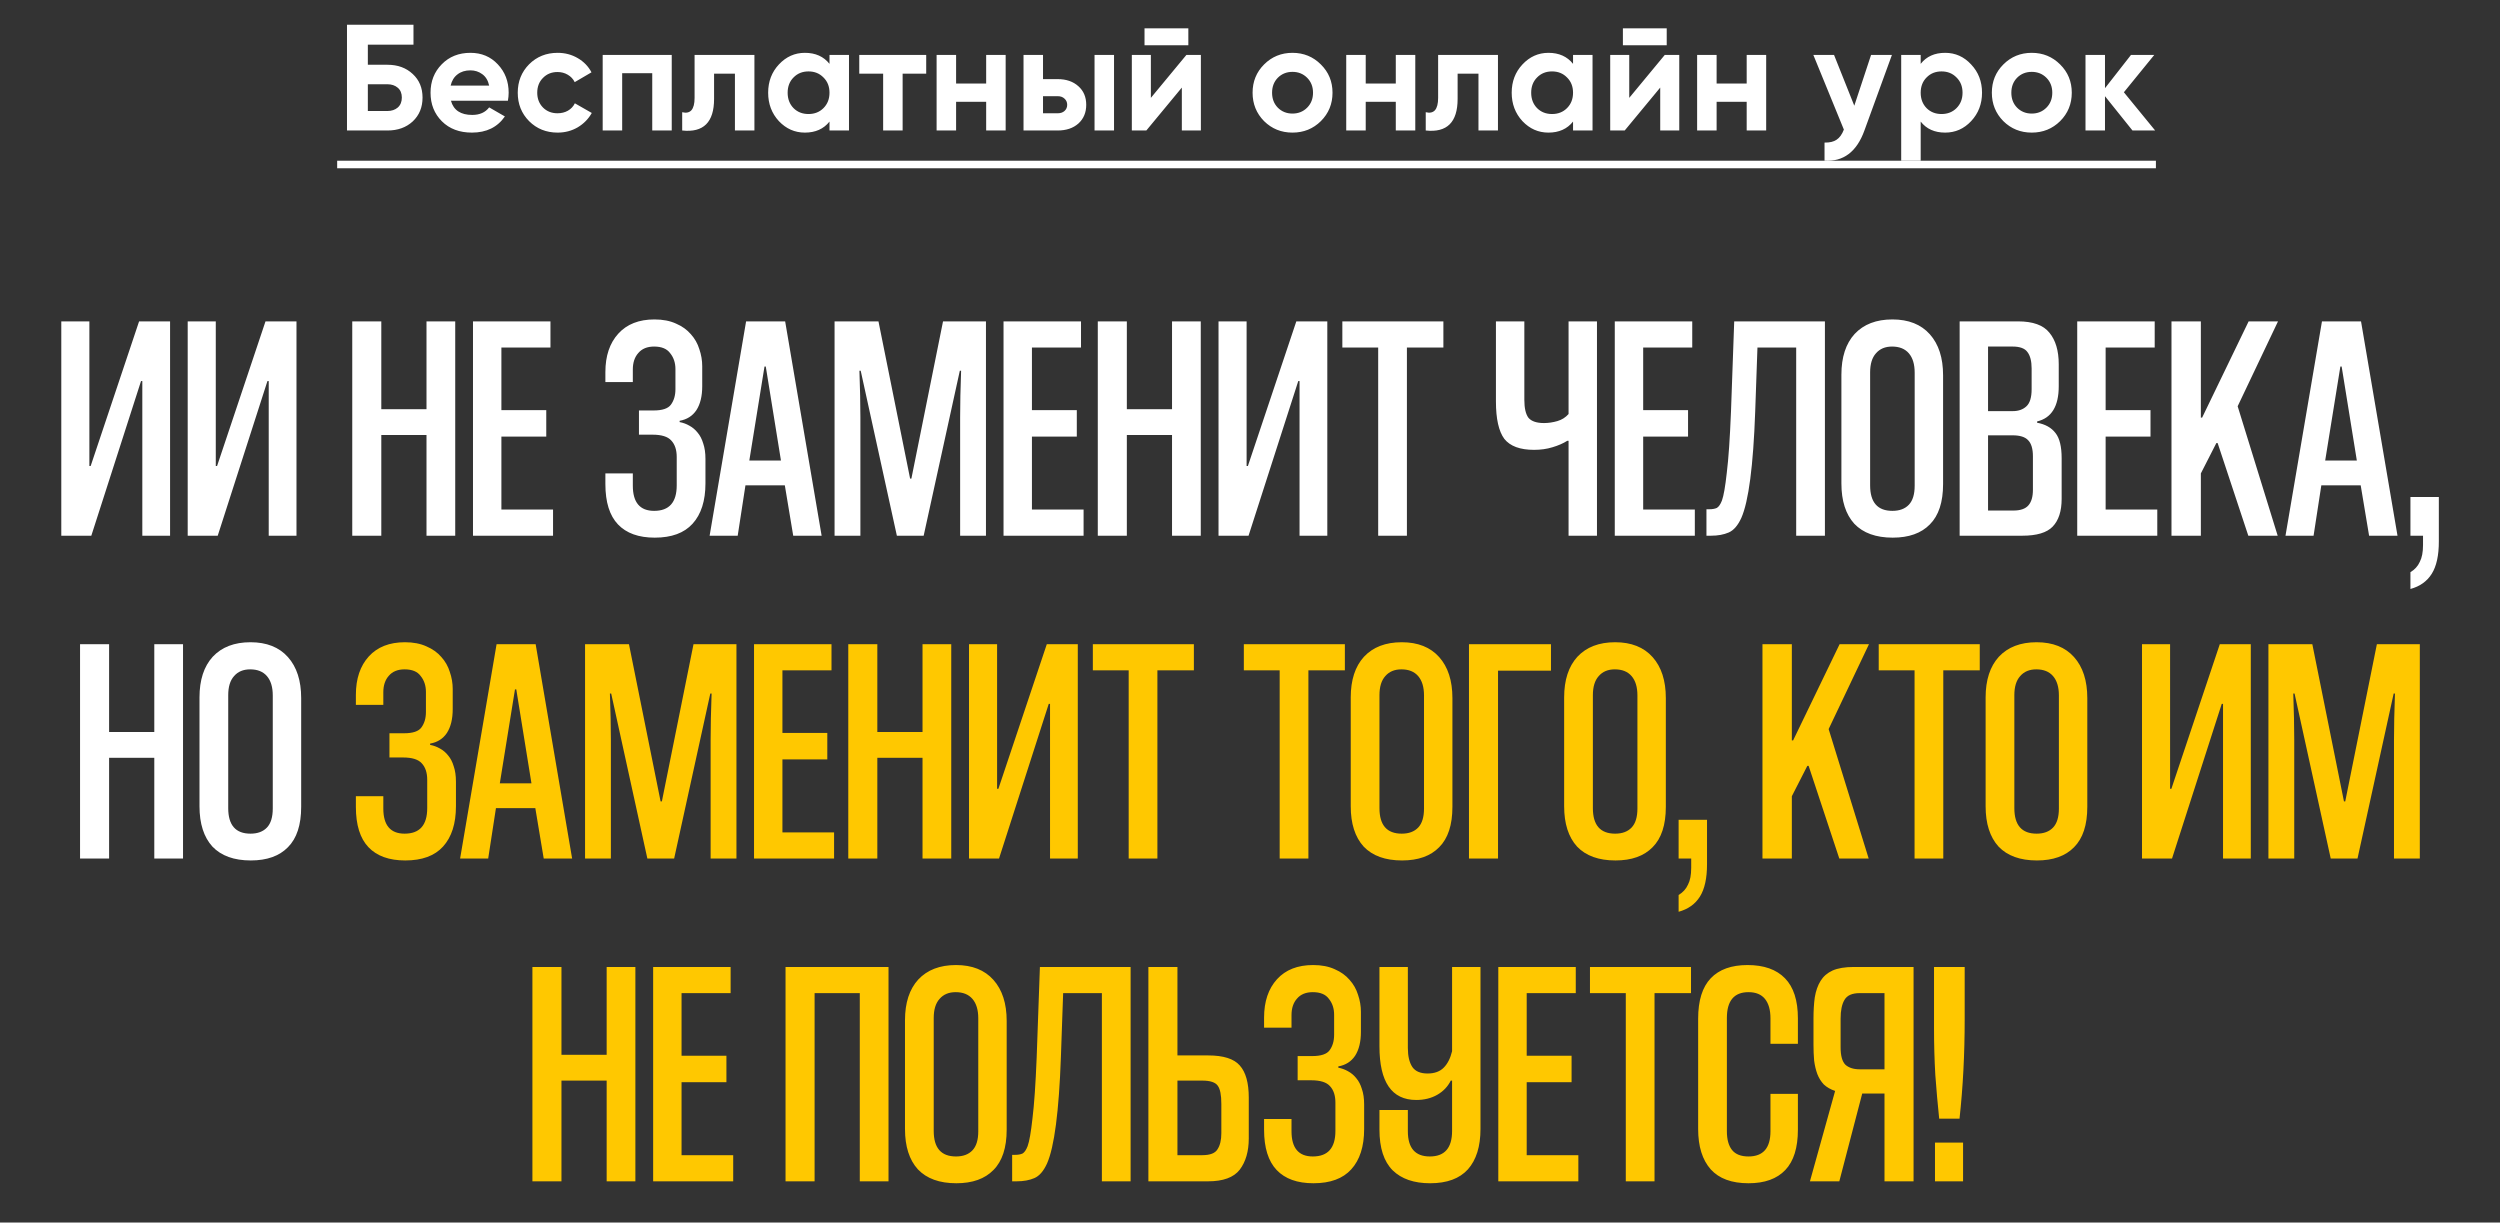 <?xml version="1.0" encoding="UTF-8"?> <svg xmlns="http://www.w3.org/2000/svg" width="364" height="178" viewBox="0 0 364 178" fill="none"><rect x="0" y="0" width="364" height="178" fill="#333333" stroke="none"/><path d="M20.721 78V55.487H20.533L13.295 78H8.924V46.792H13.013V67.848H13.201L20.251 46.792H24.763V78H20.721ZM39.126 78V55.487H38.938L31.7 78H27.329V46.792H31.418V67.848H31.606L38.656 46.792H43.168V78H39.126ZM62.098 78V63.336H55.518V78H51.288V46.792H55.518V59.576H62.098V46.792H66.281V78H62.098ZM68.867 78V46.792H80.147V50.599H73.003V59.717H79.536V63.571H73.003V74.193H80.523V78H68.867ZM102.714 70.386C102.714 72.924 102.088 74.882 100.834 76.261C99.612 77.608 97.779 78.282 95.335 78.282C92.986 78.282 91.2 77.64 89.978 76.355C88.755 75.07 88.144 73.112 88.144 70.48V68.929H92.139V70.715C92.139 73.159 93.174 74.381 95.242 74.381C97.435 74.381 98.531 73.143 98.531 70.668V66.532C98.531 65.498 98.265 64.699 97.733 64.135C97.231 63.571 96.323 63.289 95.007 63.289H93.032V59.764H95.147C96.432 59.764 97.278 59.482 97.686 58.918C98.124 58.323 98.344 57.571 98.344 56.662V53.748C98.344 52.839 98.093 52.072 97.591 51.445C97.121 50.787 96.338 50.458 95.242 50.458C94.239 50.458 93.471 50.771 92.939 51.398C92.406 51.993 92.139 52.792 92.139 53.795V55.628H88.144V54.171C88.144 51.821 88.771 49.957 90.025 48.578C91.278 47.199 93.032 46.51 95.288 46.51C96.51 46.51 97.56 46.714 98.438 47.121C99.315 47.497 100.035 48.014 100.599 48.672C101.163 49.299 101.571 50.019 101.821 50.834C102.103 51.649 102.244 52.479 102.244 53.325V56.239C102.244 57.68 101.962 58.84 101.398 59.717C100.834 60.563 100.02 61.08 98.954 61.268V61.456C99.456 61.55 99.926 61.722 100.364 61.973C100.834 62.224 101.242 62.568 101.586 63.007C101.931 63.414 102.197 63.931 102.385 64.558C102.605 65.185 102.714 65.937 102.714 66.814V70.386ZM115.493 78L114.271 70.668H108.537L107.409 78H103.32L108.631 46.792H114.318L119.629 78H115.493ZM109.101 67.049H113.707L111.498 53.372H111.31L109.101 67.049ZM139.796 78V60.751C139.796 58.84 139.843 56.584 139.937 53.983H139.749L134.485 78H130.584L125.32 53.983H125.132C125.226 56.584 125.273 58.84 125.273 60.751V78H121.513V46.792H127.905L132.511 69.681H132.699L137.305 46.792H143.556V78H139.796ZM146.114 78V46.792H157.394V50.599H150.25V59.717H156.783V63.571H150.25V74.193H157.77V78H146.114ZM170.648 78V63.336H164.068V78H159.838V46.792H164.068V59.576H170.648V46.792H174.831V78H170.648ZM189.214 78V55.487H189.026L181.788 78H177.417V46.792H181.506V67.848H181.694L188.744 46.792H193.256V78H189.214ZM200.663 78V50.599H195.446V46.792H210.157V50.599H204.846V78H200.663ZM228.383 78V64.182H228.195C227.599 64.558 226.879 64.871 226.033 65.122C225.218 65.373 224.325 65.498 223.354 65.498C221.317 65.498 219.876 64.965 219.03 63.9C218.215 62.803 217.808 60.986 217.808 58.448V46.792H221.944V58.213C221.944 59.435 222.147 60.312 222.555 60.845C222.993 61.346 223.745 61.597 224.811 61.597C225.437 61.597 226.08 61.503 226.738 61.315C227.396 61.127 227.944 60.782 228.383 60.281V46.792H232.519V78H228.383ZM235.111 78V46.792H246.391V50.599H239.247V59.717H245.78V63.571H239.247V74.193H246.767V78H235.111ZM261.525 78V50.599H255.885L255.556 59.952C255.274 67.848 254.6 73.002 253.535 75.415C253.034 76.512 252.423 77.217 251.702 77.53C250.981 77.843 250.12 78 249.117 78H248.459V74.146H248.882C249.321 74.146 249.681 74.083 249.963 73.958C250.245 73.801 250.496 73.441 250.715 72.877C250.966 72.188 251.201 70.84 251.42 68.835C251.671 66.83 251.874 63.869 252.031 59.952L252.501 46.792H265.708V78H261.525ZM282.913 70.48C282.913 73.112 282.271 75.07 280.986 76.355C279.733 77.64 277.931 78.282 275.581 78.282C273.137 78.282 271.273 77.608 269.988 76.261C268.735 74.882 268.108 72.924 268.108 70.386V54.547C268.108 52.009 268.75 50.035 270.035 48.625C271.351 47.215 273.184 46.51 275.534 46.51C277.884 46.51 279.701 47.231 280.986 48.672C282.271 50.113 282.913 52.103 282.913 54.641V70.48ZM278.777 54.265C278.777 53.043 278.495 52.103 277.931 51.445C277.367 50.787 276.552 50.458 275.487 50.458C274.484 50.458 273.701 50.787 273.137 51.445C272.573 52.072 272.291 52.996 272.291 54.218V70.668C272.291 73.143 273.372 74.381 275.534 74.381C276.568 74.381 277.367 74.083 277.931 73.488C278.495 72.893 278.777 71.968 278.777 70.715V54.265ZM285.324 78V46.792H293.831C295.993 46.792 297.513 47.34 298.39 48.437C299.299 49.534 299.753 51.069 299.753 53.043V56.239C299.753 59.153 298.704 60.861 296.604 61.362V61.55C297.795 61.769 298.688 62.271 299.283 63.054C299.879 63.806 300.176 65.028 300.176 66.72V72.642C300.176 74.428 299.738 75.775 298.86 76.684C298.014 77.561 296.542 78 294.442 78H285.324ZM295.993 66.438C295.993 65.341 295.758 64.558 295.288 64.088C294.85 63.618 294.098 63.383 293.032 63.383H289.46V74.334H293.173C294.176 74.334 294.897 74.083 295.335 73.582C295.774 73.081 295.993 72.329 295.993 71.326V66.438ZM295.805 53.654C295.805 52.589 295.602 51.79 295.194 51.257C294.818 50.724 294.098 50.458 293.032 50.458H289.46V59.858H293.079C293.894 59.858 294.552 59.623 295.053 59.153C295.555 58.683 295.805 57.853 295.805 56.662V53.654ZM302.444 78V46.792H313.724V50.599H306.58V59.717H313.113V63.571H306.58V74.193H314.1V78H302.444ZM327.354 78L322.889 64.511H322.701L320.445 68.929V78H316.168V46.792H320.445V60.798H320.633L327.401 46.792H331.678L325.803 59.153L331.631 78H327.354ZM344.94 78L343.718 70.668H337.984L336.856 78H332.767L338.078 46.792H343.765L349.076 78H344.94ZM338.548 67.049H343.154L340.945 53.372H340.757L338.548 67.049ZM350.959 83.311C351.586 82.935 352.04 82.434 352.322 81.807C352.635 81.212 352.792 80.397 352.792 79.363V78H350.959V72.36H355.095V78.846C355.095 80.883 354.75 82.449 354.061 83.546C353.372 84.643 352.338 85.379 350.959 85.755V83.311ZM22.465 125V110.336H15.885V125H11.655V93.792H15.885V106.576H22.465V93.792H26.648V125H22.465ZM43.851 117.48C43.851 120.112 43.209 122.07 41.924 123.355C40.67 124.64 38.869 125.282 36.519 125.282C34.075 125.282 32.211 124.608 30.926 123.261C29.672 121.882 29.046 119.924 29.046 117.386V101.547C29.046 99.009 29.688 97.035 30.973 95.625C32.289 94.215 34.122 93.51 36.472 93.51C38.822 93.51 40.639 94.231 41.924 95.672C43.209 97.113 43.851 99.103 43.851 101.641V117.48ZM39.715 101.265C39.715 100.043 39.433 99.103 38.869 98.445C38.305 97.787 37.49 97.458 36.425 97.458C35.422 97.458 34.639 97.787 34.075 98.445C33.511 99.072 33.229 99.996 33.229 101.218V117.668C33.229 120.143 34.31 121.381 36.472 121.381C37.506 121.381 38.305 121.083 38.869 120.488C39.433 119.893 39.715 118.968 39.715 117.715V101.265Z" fill="white"></path><path d="M66.386 117.386C66.386 119.924 65.759 121.882 64.506 123.261C63.284 124.608 61.451 125.282 59.007 125.282C56.657 125.282 54.871 124.64 53.649 123.355C52.427 122.07 51.816 120.112 51.816 117.48V115.929H55.811V117.715C55.811 120.159 56.845 121.381 58.913 121.381C61.106 121.381 62.203 120.143 62.203 117.668V113.532C62.203 112.498 61.937 111.699 61.404 111.135C60.903 110.571 59.994 110.289 58.678 110.289H56.704V106.764H58.819C60.103 106.764 60.95 106.482 61.357 105.918C61.795 105.323 62.015 104.571 62.015 103.662V100.748C62.015 99.839 61.764 99.072 61.263 98.445C60.793 97.787 60.01 97.458 58.913 97.458C57.91 97.458 57.142 97.771 56.61 98.398C56.077 98.993 55.811 99.792 55.811 100.795V102.628H51.816V101.171C51.816 98.821 52.443 96.957 53.696 95.578C54.949 94.199 56.704 93.51 58.96 93.51C60.182 93.51 61.231 93.714 62.109 94.121C62.986 94.497 63.707 95.014 64.271 95.672C64.835 96.299 65.242 97.019 65.493 97.834C65.775 98.649 65.916 99.479 65.916 100.325V103.239C65.916 104.68 65.634 105.84 65.07 106.717C64.506 107.563 63.691 108.08 62.626 108.268V108.456C63.127 108.55 63.597 108.722 64.036 108.973C64.506 109.224 64.913 109.568 65.258 110.007C65.603 110.414 65.869 110.931 66.057 111.558C66.276 112.185 66.386 112.937 66.386 113.814V117.386ZM79.165 125L77.943 117.668H72.209L71.081 125H66.992L72.303 93.792H77.99L83.301 125H79.165ZM72.773 114.049H77.379L75.17 100.372H74.982L72.773 114.049ZM103.467 125V107.751C103.467 105.84 103.514 103.584 103.608 100.983H103.42L98.156 125H94.255L88.991 100.983H88.803C88.897 103.584 88.944 105.84 88.944 107.751V125H85.184V93.792H91.576L96.182 116.681H96.37L100.976 93.792H107.227V125H103.467ZM109.786 125V93.792H121.066V97.599H113.922V106.717H120.455V110.571H113.922V121.193H121.442V125H109.786ZM134.319 125V110.336H127.739V125H123.509V93.792H127.739V106.576H134.319V93.792H138.502V125H134.319ZM152.885 125V102.487H152.697L145.459 125H141.088V93.792H145.177V114.848H145.365L152.415 93.792H156.927V125H152.885ZM164.335 125V97.599H159.118V93.792H173.829V97.599H168.518V125H164.335ZM186.32 125V97.599H181.103V93.792H195.814V97.599H190.503V125H186.32ZM211.472 117.48C211.472 120.112 210.83 122.07 209.545 123.355C208.292 124.64 206.49 125.282 204.14 125.282C201.696 125.282 199.832 124.608 198.547 123.261C197.294 121.882 196.667 119.924 196.667 117.386V101.547C196.667 99.009 197.309 97.035 198.594 95.625C199.91 94.215 201.743 93.51 204.093 93.51C206.443 93.51 208.26 94.231 209.545 95.672C210.83 97.113 211.472 99.103 211.472 101.641V117.48ZM207.336 101.265C207.336 100.043 207.054 99.103 206.49 98.445C205.926 97.787 205.111 97.458 204.046 97.458C203.043 97.458 202.26 97.787 201.696 98.445C201.132 99.072 200.85 99.996 200.85 101.218V117.668C200.85 120.143 201.931 121.381 204.093 121.381C205.127 121.381 205.926 121.083 206.49 120.488C207.054 119.893 207.336 118.968 207.336 117.715V101.265ZM213.883 125V93.792H225.821V97.646H218.113V125H213.883ZM242.545 117.48C242.545 120.112 241.903 122.07 240.618 123.355C239.365 124.64 237.563 125.282 235.213 125.282C232.769 125.282 230.905 124.608 229.62 123.261C228.367 121.882 227.74 119.924 227.74 117.386V101.547C227.74 99.009 228.383 97.035 229.667 95.625C230.983 94.215 232.816 93.51 235.166 93.51C237.516 93.51 239.334 94.231 240.618 95.672C241.903 97.113 242.545 99.103 242.545 101.641V117.48ZM238.409 101.265C238.409 100.043 238.127 99.103 237.563 98.445C236.999 97.787 236.185 97.458 235.119 97.458C234.117 97.458 233.333 97.787 232.769 98.445C232.205 99.072 231.923 99.996 231.923 101.218V117.668C231.923 120.143 233.004 121.381 235.166 121.381C236.2 121.381 236.999 121.083 237.563 120.488C238.127 119.893 238.409 118.968 238.409 117.715V101.265ZM244.406 130.311C245.032 129.935 245.487 129.434 245.769 128.807C246.082 128.212 246.239 127.397 246.239 126.363V125H244.406V119.36H248.542V125.846C248.542 127.883 248.197 129.449 247.508 130.546C246.818 131.643 245.784 132.379 244.406 132.755V130.311ZM267.801 125L263.336 111.511H263.148L260.892 115.929V125H256.615V93.792H260.892V107.798H261.08L267.848 93.792H272.125L266.25 106.153L272.078 125H267.801ZM278.759 125V97.599H273.542V93.792H288.253V97.599H282.942V125H278.759ZM303.911 117.48C303.911 120.112 303.269 122.07 301.984 123.355C300.731 124.64 298.929 125.282 296.579 125.282C294.135 125.282 292.271 124.608 290.986 123.261C289.733 121.882 289.106 119.924 289.106 117.386V101.547C289.106 99.009 289.749 97.035 291.033 95.625C292.349 94.215 294.182 93.51 296.532 93.51C298.882 93.51 300.7 94.231 301.984 95.672C303.269 97.113 303.911 99.103 303.911 101.641V117.48ZM299.775 101.265C299.775 100.043 299.493 99.103 298.929 98.445C298.365 97.787 297.551 97.458 296.485 97.458C295.483 97.458 294.699 97.787 294.135 98.445C293.571 99.072 293.289 99.996 293.289 101.218V117.668C293.289 120.143 294.37 121.381 296.532 121.381C297.566 121.381 298.365 121.083 298.929 120.488C299.493 119.893 299.775 118.968 299.775 117.715V101.265ZM323.673 125V102.487H323.485L316.247 125H311.876V93.792H315.965V114.848H316.153L323.203 93.792H327.715V125H323.673ZM348.565 125V107.751C348.565 105.84 348.612 103.584 348.706 100.983H348.518L343.254 125H339.353L334.089 100.983H333.901C333.995 103.584 334.042 105.84 334.042 107.751V125H330.282V93.792H336.674L341.28 116.681H341.468L346.074 93.792H352.325V125H348.565ZM88.329 172V157.336H81.749V172H77.519V140.792H81.749V153.576H88.329V140.792H92.512V172H88.329ZM95.098 172V140.792H106.378V144.599H99.234V153.717H105.767V157.571H99.234V168.193H106.754V172H95.098ZM125.185 172V144.599H118.605V172H114.375V140.792H129.368V172H125.185ZM146.572 164.48C146.572 167.112 145.929 169.07 144.645 170.355C143.391 171.64 141.59 172.282 139.24 172.282C136.796 172.282 134.931 171.608 133.647 170.261C132.393 168.882 131.767 166.924 131.767 164.386V148.547C131.767 146.009 132.409 144.035 133.694 142.625C135.01 141.215 136.843 140.51 139.193 140.51C141.543 140.51 143.36 141.231 144.645 142.672C145.929 144.113 146.572 146.103 146.572 148.641V164.48ZM142.436 148.265C142.436 147.043 142.154 146.103 141.59 145.445C141.026 144.787 140.211 144.458 139.146 144.458C138.143 144.458 137.36 144.787 136.796 145.445C136.232 146.072 135.95 146.996 135.95 148.218V164.668C135.95 167.143 137.031 168.381 139.193 168.381C140.227 168.381 141.026 168.083 141.59 167.488C142.154 166.893 142.436 165.968 142.436 164.715V148.265ZM160.434 172V144.599H154.794L154.465 153.952C154.183 161.848 153.509 167.002 152.444 169.415C151.942 170.512 151.331 171.217 150.611 171.53C149.89 171.843 149.028 172 148.026 172H147.368V168.146H147.791C148.229 168.146 148.59 168.083 148.872 167.958C149.154 167.801 149.404 167.441 149.624 166.877C149.874 166.188 150.109 164.84 150.329 162.835C150.579 160.83 150.783 157.869 150.94 153.952L151.41 140.792H164.617V172H160.434ZM171.435 153.67H175.9C178.124 153.67 179.66 154.156 180.506 155.127C181.383 156.098 181.822 157.665 181.822 159.827V165.749C181.822 167.629 181.383 169.149 180.506 170.308C179.628 171.436 178.093 172 175.9 172H167.205V140.792H171.435V153.67ZM175.054 168.193C176.182 168.193 176.918 167.911 177.263 167.347C177.639 166.783 177.827 166 177.827 164.997V160.72C177.827 159.435 177.654 158.558 177.31 158.088C176.965 157.587 176.213 157.336 175.054 157.336H171.435V168.193H175.054ZM198.619 164.386C198.619 166.924 197.993 168.882 196.739 170.261C195.517 171.608 193.684 172.282 191.24 172.282C188.89 172.282 187.104 171.64 185.882 170.355C184.66 169.07 184.049 167.112 184.049 164.48V162.929H188.044V164.715C188.044 167.159 189.078 168.381 191.146 168.381C193.34 168.381 194.436 167.143 194.436 164.668V160.532C194.436 159.498 194.17 158.699 193.637 158.135C193.136 157.571 192.227 157.289 190.911 157.289H188.937V153.764H191.052C192.337 153.764 193.183 153.482 193.59 152.918C194.029 152.323 194.248 151.571 194.248 150.662V147.748C194.248 146.839 193.998 146.072 193.496 145.445C193.026 144.787 192.243 144.458 191.146 144.458C190.144 144.458 189.376 144.771 188.843 145.398C188.311 145.993 188.044 146.792 188.044 147.795V149.628H184.049V148.171C184.049 145.821 184.676 143.957 185.929 142.578C187.183 141.199 188.937 140.51 191.193 140.51C192.415 140.51 193.465 140.714 194.342 141.121C195.22 141.497 195.94 142.014 196.504 142.672C197.068 143.299 197.476 144.019 197.726 144.834C198.008 145.649 198.149 146.479 198.149 147.325V150.239C198.149 151.68 197.867 152.84 197.303 153.717C196.739 154.563 195.925 155.08 194.859 155.268V155.456C195.361 155.55 195.831 155.722 196.269 155.973C196.739 156.224 197.147 156.568 197.491 157.007C197.836 157.414 198.102 157.931 198.29 158.558C198.51 159.185 198.619 159.937 198.619 160.814V164.386ZM211.423 157.336H211.235C210.796 158.213 210.138 158.903 209.261 159.404C208.384 159.905 207.365 160.156 206.206 160.156C202.634 160.156 200.848 157.555 200.848 152.354V140.792H204.984V152.589C204.984 153.78 205.203 154.704 205.642 155.362C206.081 155.989 206.817 156.302 207.851 156.302C208.854 156.302 209.637 156.02 210.201 155.456C210.765 154.892 211.172 154.093 211.423 153.059V140.792H215.559V164.386C215.559 166.924 214.948 168.882 213.726 170.261C212.504 171.608 210.671 172.282 208.227 172.282C205.877 172.282 204.06 171.655 202.775 170.402C201.49 169.117 200.848 167.143 200.848 164.48V161.613H204.984V164.715C204.984 167.159 206.049 168.381 208.18 168.381C210.342 168.381 211.423 167.143 211.423 164.668V157.336ZM218.152 172V140.792H229.432V144.599H222.288V153.717H228.821V157.571H222.288V168.193H229.808V172H218.152ZM236.716 172V144.599H231.499V140.792H246.21V144.599H240.899V172H236.716ZM257.779 159.263H261.774V164.48C261.774 167.112 261.163 169.07 259.941 170.355C258.719 171.64 256.933 172.282 254.583 172.282C252.139 172.282 250.306 171.608 249.084 170.261C247.862 168.882 247.251 166.924 247.251 164.386V148.312C247.251 145.68 247.862 143.722 249.084 142.437C250.306 141.152 252.092 140.51 254.442 140.51C256.824 140.51 258.641 141.152 259.894 142.437C261.148 143.722 261.774 145.664 261.774 148.265V151.978H257.779V148.265C257.779 147.043 257.513 146.103 256.98 145.445C256.448 144.787 255.649 144.458 254.583 144.458C252.484 144.458 251.434 145.711 251.434 148.218V164.715C251.434 165.906 251.685 166.814 252.186 167.441C252.688 168.068 253.487 168.381 254.583 168.381C256.714 168.381 257.779 167.159 257.779 164.715V159.263ZM263.527 172L267.193 158.84C266.535 158.621 265.986 158.307 265.548 157.9C265.14 157.461 264.827 156.96 264.608 156.396C264.388 155.801 264.232 155.143 264.138 154.422C264.075 153.701 264.044 152.918 264.044 152.072V148.312C264.044 147.153 264.106 146.119 264.232 145.21C264.388 144.27 264.67 143.471 265.078 142.813C265.485 142.155 266.065 141.654 266.817 141.309C267.6 140.964 268.634 140.792 269.919 140.792H278.614V172H274.384V159.216H271.141L267.804 172H263.527ZM267.992 152.495C267.992 153.717 268.227 154.563 268.697 155.033C269.198 155.472 269.887 155.691 270.765 155.691H274.384V144.599H270.765C269.668 144.599 268.932 144.928 268.556 145.586C268.18 146.213 267.992 147.121 267.992 148.312V152.495ZM281.734 172V166.36H285.823V172H281.734ZM282.345 162.882C282.126 160.783 281.938 158.652 281.781 156.49C281.656 154.297 281.593 152.056 281.593 149.769V140.792H286.058V148.406C286.058 150.944 285.996 153.419 285.87 155.832C285.745 158.245 285.557 160.595 285.306 162.882H282.345Z" fill="#FFC800"></path><path d="M56.418 9.43C57.914 9.43 59.139 9.877 60.092 10.772C61.045 11.652 61.522 12.796 61.522 14.204C61.522 15.627 61.045 16.785 60.092 17.68C59.139 18.56 57.914 19 56.418 19H50.522V3.6H60.202V6.504H53.558V9.43H56.418ZM56.418 16.162C57.019 16.162 57.518 15.993 57.914 15.656C58.31 15.304 58.508 14.82 58.508 14.204C58.508 13.588 58.31 13.111 57.914 12.774C57.518 12.437 57.019 12.268 56.418 12.268H53.558V16.162H56.418ZM65.657 14.666C66.038 16.045 67.072 16.734 68.759 16.734C69.844 16.734 70.666 16.367 71.223 15.634L73.511 16.954C72.426 18.523 70.827 19.308 68.715 19.308C66.896 19.308 65.437 18.758 64.337 17.658C63.237 16.558 62.687 15.172 62.687 13.5C62.687 11.843 63.23 10.464 64.315 9.364C65.4 8.249 66.794 7.692 68.495 7.692C70.108 7.692 71.436 8.249 72.477 9.364C73.533 10.479 74.061 11.857 74.061 13.5C74.061 13.867 74.024 14.255 73.951 14.666H65.657ZM65.613 12.466H71.223C71.062 11.718 70.724 11.161 70.211 10.794C69.712 10.427 69.14 10.244 68.495 10.244C67.732 10.244 67.102 10.442 66.603 10.838C66.104 11.219 65.774 11.762 65.613 12.466ZM81.192 19.308C79.535 19.308 78.149 18.751 77.034 17.636C75.934 16.521 75.384 15.143 75.384 13.5C75.384 11.857 75.934 10.479 77.034 9.364C78.149 8.249 79.535 7.692 81.192 7.692C82.263 7.692 83.238 7.949 84.118 8.462C84.998 8.975 85.665 9.665 86.12 10.53L83.678 11.96C83.458 11.505 83.121 11.146 82.666 10.882C82.226 10.618 81.728 10.486 81.17 10.486C80.32 10.486 79.615 10.772 79.058 11.344C78.501 11.901 78.222 12.62 78.222 13.5C78.222 14.365 78.501 15.084 79.058 15.656C79.615 16.213 80.32 16.492 81.17 16.492C81.742 16.492 82.248 16.367 82.688 16.118C83.143 15.854 83.48 15.495 83.7 15.04L86.164 16.448C85.68 17.313 84.998 18.01 84.118 18.538C83.238 19.051 82.263 19.308 81.192 19.308ZM97.805 8V19H94.967V10.662H90.589V19H87.751V8H97.805ZM109.843 8V19H107.005V10.728H103.969V14.402C103.969 17.805 102.422 19.337 99.327 19V16.338C99.914 16.485 100.361 16.389 100.669 16.052C100.977 15.7 101.131 15.099 101.131 14.248V8H109.843ZM120.775 8H123.613V19H120.775V17.702C119.925 18.773 118.729 19.308 117.189 19.308C115.723 19.308 114.461 18.751 113.405 17.636C112.364 16.507 111.843 15.128 111.843 13.5C111.843 11.872 112.364 10.501 113.405 9.386C114.461 8.257 115.723 7.692 117.189 7.692C118.729 7.692 119.925 8.227 120.775 9.298V8ZM115.539 15.744C116.111 16.316 116.837 16.602 117.717 16.602C118.597 16.602 119.323 16.316 119.895 15.744C120.482 15.157 120.775 14.409 120.775 13.5C120.775 12.591 120.482 11.85 119.895 11.278C119.323 10.691 118.597 10.398 117.717 10.398C116.837 10.398 116.111 10.691 115.539 11.278C114.967 11.85 114.681 12.591 114.681 13.5C114.681 14.409 114.967 15.157 115.539 15.744ZM134.855 8V10.728H131.423V19H128.585V10.728H125.109V8H134.855ZM143.586 8H146.424V19H143.586V14.82H139.208V19H136.37V8H139.208V12.158H143.586V8ZM153.997 11.52C155.243 11.52 156.248 11.865 157.011 12.554C157.773 13.229 158.155 14.131 158.155 15.26C158.155 16.389 157.773 17.299 157.011 17.988C156.248 18.663 155.243 19 153.997 19H149.025V8H151.863V11.52H153.997ZM159.365 8H162.203V19H159.365V8ZM154.019 16.492C154.415 16.492 154.737 16.382 154.987 16.162C155.251 15.927 155.383 15.627 155.383 15.26C155.383 14.893 155.251 14.593 154.987 14.358C154.737 14.123 154.415 14.006 154.019 14.006H151.863V16.492H154.019ZM166.642 6.592V4.128H173.022V6.592H166.642ZM172.736 8H174.848V19H172.076V12.752L166.906 19H164.794V8H167.566V14.248L172.736 8ZM192.32 17.636C191.191 18.751 189.812 19.308 188.184 19.308C186.556 19.308 185.178 18.751 184.048 17.636C182.934 16.507 182.376 15.128 182.376 13.5C182.376 11.872 182.934 10.501 184.048 9.386C185.178 8.257 186.556 7.692 188.184 7.692C189.812 7.692 191.191 8.257 192.32 9.386C193.45 10.501 194.014 11.872 194.014 13.5C194.014 15.128 193.45 16.507 192.32 17.636ZM186.05 15.678C186.622 16.25 187.334 16.536 188.184 16.536C189.035 16.536 189.746 16.25 190.318 15.678C190.89 15.106 191.176 14.38 191.176 13.5C191.176 12.62 190.89 11.894 190.318 11.322C189.746 10.75 189.035 10.464 188.184 10.464C187.334 10.464 186.622 10.75 186.05 11.322C185.493 11.894 185.214 12.62 185.214 13.5C185.214 14.38 185.493 15.106 186.05 15.678ZM203.227 8H206.065V19H203.227V14.82H198.849V19H196.011V8H198.849V12.158H203.227V8ZM218.103 8V19H215.265V10.728H212.229V14.402C212.229 17.805 210.682 19.337 207.587 19V16.338C208.174 16.485 208.621 16.389 208.929 16.052C209.237 15.7 209.391 15.099 209.391 14.248V8H218.103ZM229.035 8H231.873V19H229.035V17.702C228.184 18.773 226.989 19.308 225.449 19.308C223.982 19.308 222.721 18.751 221.665 17.636C220.624 16.507 220.103 15.128 220.103 13.5C220.103 11.872 220.624 10.501 221.665 9.386C222.721 8.257 223.982 7.692 225.449 7.692C226.989 7.692 228.184 8.227 229.035 9.298V8ZM223.799 15.744C224.371 16.316 225.097 16.602 225.977 16.602C226.857 16.602 227.583 16.316 228.155 15.744C228.742 15.157 229.035 14.409 229.035 13.5C229.035 12.591 228.742 11.85 228.155 11.278C227.583 10.691 226.857 10.398 225.977 10.398C225.097 10.398 224.371 10.691 223.799 11.278C223.227 11.85 222.941 12.591 222.941 13.5C222.941 14.409 223.227 15.157 223.799 15.744ZM236.294 6.592V4.128H242.674V6.592H236.294ZM242.388 8H244.5V19H241.728V12.752L236.558 19H234.446V8H237.218V14.248L242.388 8ZM254.317 8H257.155V19H254.317V14.82H249.939V19H247.101V8H249.939V12.158H254.317V8ZM272.427 8H275.463L271.459 19C270.344 22.095 268.408 23.561 265.651 23.4V20.76C266.399 20.775 266.986 20.635 267.411 20.342C267.851 20.049 268.203 19.557 268.467 18.868L264.023 8H267.037L269.985 15.392L272.427 8ZM283.216 7.692C284.697 7.692 285.958 8.257 287 9.386C288.056 10.501 288.584 11.872 288.584 13.5C288.584 15.128 288.056 16.507 287 17.636C285.958 18.751 284.697 19.308 283.216 19.308C281.676 19.308 280.488 18.773 279.652 17.702V23.4H276.814V8H279.652V9.298C280.488 8.227 281.676 7.692 283.216 7.692ZM280.51 15.744C281.082 16.316 281.808 16.602 282.688 16.602C283.568 16.602 284.294 16.316 284.866 15.744C285.452 15.157 285.746 14.409 285.746 13.5C285.746 12.591 285.452 11.85 284.866 11.278C284.294 10.691 283.568 10.398 282.688 10.398C281.808 10.398 281.082 10.691 280.51 11.278C279.938 11.85 279.652 12.591 279.652 13.5C279.652 14.409 279.938 15.157 280.51 15.744ZM299.957 17.636C298.828 18.751 297.449 19.308 295.821 19.308C294.193 19.308 292.814 18.751 291.685 17.636C290.57 16.507 290.013 15.128 290.013 13.5C290.013 11.872 290.57 10.501 291.685 9.386C292.814 8.257 294.193 7.692 295.821 7.692C297.449 7.692 298.828 8.257 299.957 9.386C301.086 10.501 301.651 11.872 301.651 13.5C301.651 15.128 301.086 16.507 299.957 17.636ZM293.687 15.678C294.259 16.25 294.97 16.536 295.821 16.536C296.672 16.536 297.383 16.25 297.955 15.678C298.527 15.106 298.813 14.38 298.813 13.5C298.813 12.62 298.527 11.894 297.955 11.322C297.383 10.75 296.672 10.464 295.821 10.464C294.97 10.464 294.259 10.75 293.687 11.322C293.13 11.894 292.851 12.62 292.851 13.5C292.851 14.38 293.13 15.106 293.687 15.678ZM313.79 19H310.49L306.486 14.006V19H303.648V8H306.486V12.84L310.27 8H313.658L309.236 13.434L313.79 19Z" fill="white"></path><path d="M49.092 23.4H313.9V24.5H49.092V23.4Z" fill="white"></path></svg> 